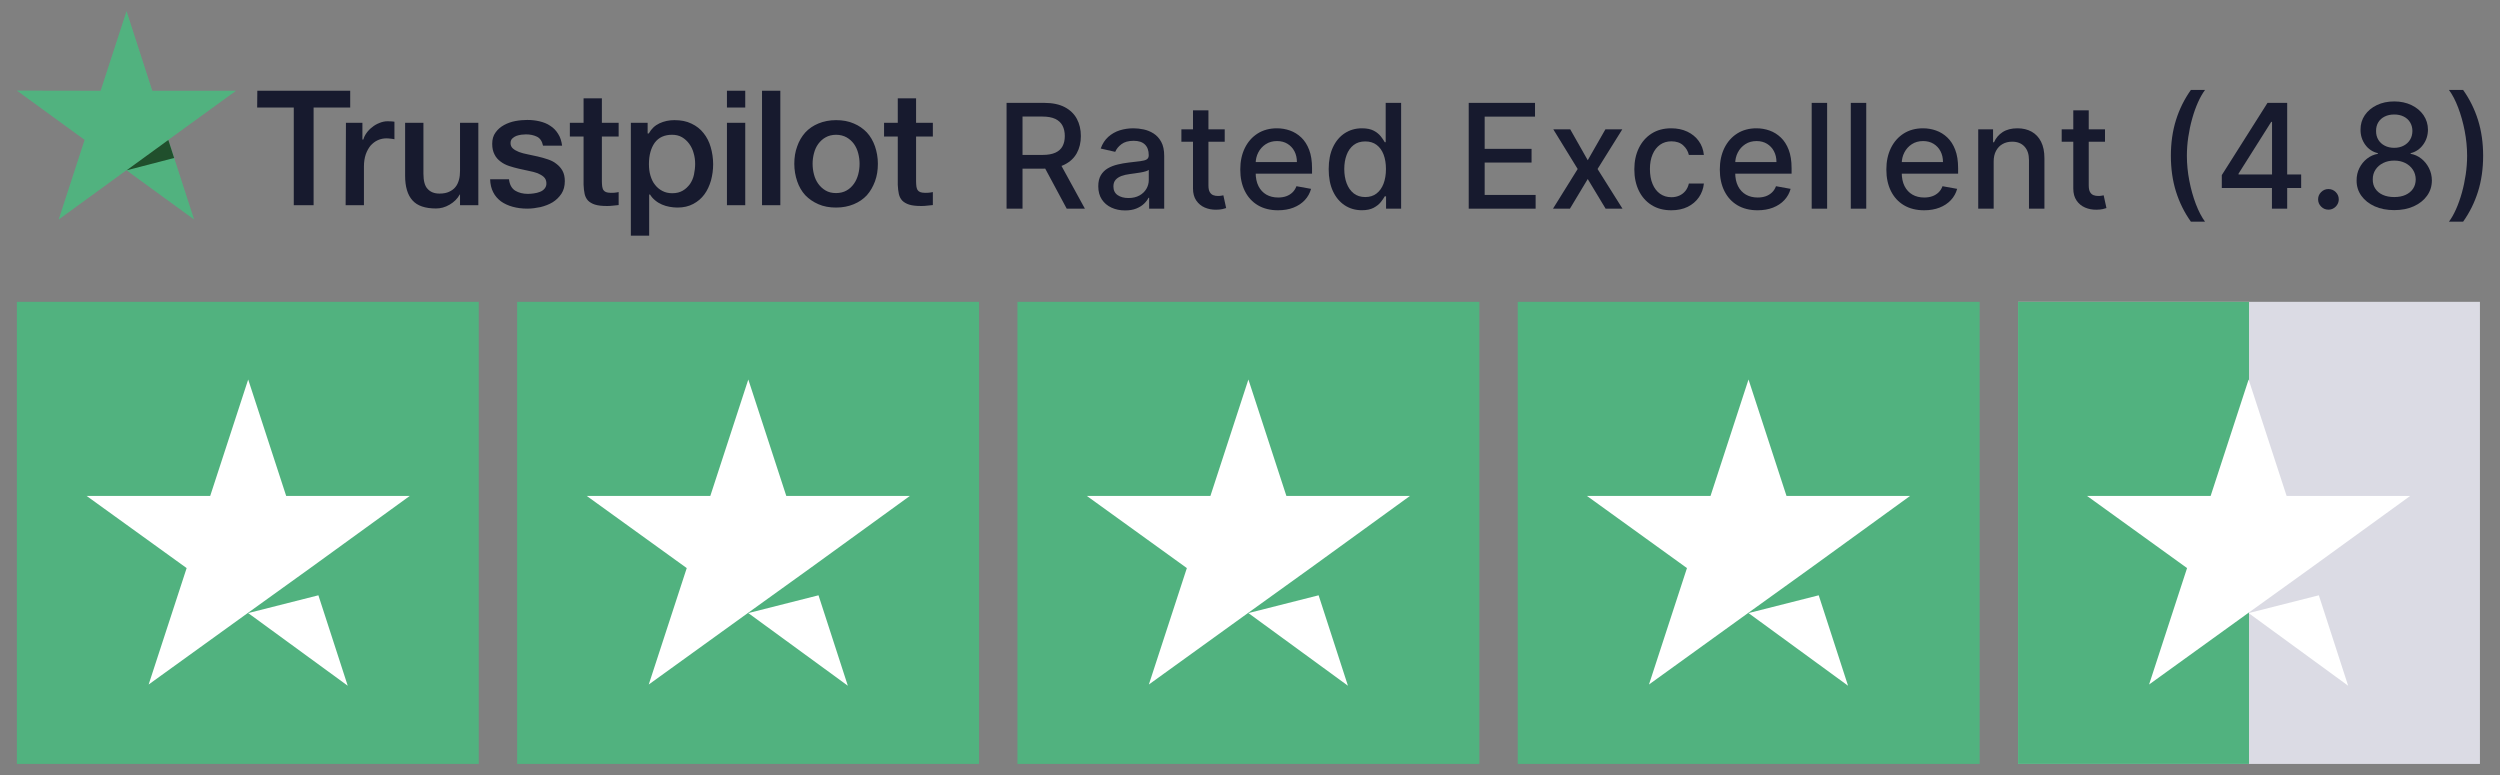 <svg xmlns="http://www.w3.org/2000/svg" fill="none" viewBox="0 0 200 62" height="62" width="200">
<rect x="0" y="0" width="200" height="62" fill="#808080" stroke="none"/>
<path fill="#171A2E" d="M80.525 16.694V8.23H83.54C84.195 8.23 84.74 8.343 85.174 8.569C85.608 8.796 85.932 9.107 86.147 9.506C86.362 9.903 86.469 10.363 86.469 10.883C86.469 11.402 86.361 11.857 86.145 12.25C85.929 12.642 85.604 12.947 85.17 13.165C84.736 13.382 84.191 13.491 83.536 13.491H81.252V12.393H83.42C83.834 12.393 84.17 12.332 84.431 12.214C84.691 12.095 84.882 11.923 85.003 11.698C85.124 11.472 85.184 11.201 85.184 10.883C85.184 10.564 85.123 10.287 85.001 10.053C84.879 9.818 84.686 9.639 84.427 9.514C84.166 9.389 83.826 9.325 83.404 9.325H81.802V16.694H80.525ZM84.701 12.876L86.792 16.694H85.337L83.288 12.876H84.701Z"></path>
<path fill="#171A2E" d="M90.006 16.834C89.604 16.834 89.241 16.76 88.916 16.609C88.591 16.459 88.334 16.241 88.145 15.954C87.957 15.668 87.862 15.317 87.862 14.901C87.862 14.542 87.931 14.248 88.069 14.016C88.206 13.785 88.393 13.602 88.626 13.466C88.86 13.331 89.122 13.229 89.411 13.161C89.701 13.092 89.995 13.039 90.296 13.004C90.675 12.96 90.984 12.922 91.221 12.894C91.458 12.865 91.63 12.818 91.737 12.752C91.844 12.686 91.898 12.578 91.898 12.43V12.401C91.898 12.039 91.797 11.76 91.595 11.562C91.392 11.363 91.091 11.264 90.692 11.264C90.276 11.264 89.949 11.355 89.711 11.538C89.472 11.721 89.308 11.925 89.217 12.148L88.056 11.883C88.194 11.498 88.396 11.186 88.662 10.948C88.928 10.71 89.234 10.536 89.581 10.426C89.928 10.318 90.293 10.264 90.675 10.264C90.929 10.264 91.198 10.293 91.483 10.352C91.768 10.411 92.035 10.52 92.284 10.677C92.533 10.834 92.738 11.058 92.898 11.348C93.058 11.639 93.137 12.016 93.137 12.479V16.694H91.931V15.826H91.881C91.802 15.986 91.682 16.144 91.522 16.298C91.363 16.452 91.157 16.58 90.907 16.682C90.656 16.784 90.356 16.834 90.006 16.834ZM90.275 15.842C90.616 15.842 90.909 15.775 91.153 15.64C91.397 15.505 91.582 15.328 91.71 15.109C91.838 14.89 91.902 14.655 91.902 14.404V13.586C91.858 13.631 91.773 13.671 91.648 13.708C91.523 13.745 91.381 13.777 91.221 13.803C91.061 13.829 90.906 13.853 90.754 13.873C90.602 13.894 90.476 13.912 90.374 13.926C90.135 13.956 89.916 14.007 89.719 14.078C89.522 14.15 89.365 14.253 89.248 14.386C89.131 14.52 89.073 14.696 89.073 14.918C89.073 15.223 89.186 15.454 89.411 15.61C89.638 15.765 89.925 15.842 90.275 15.842Z"></path>
<path fill="#171A2E" d="M97.977 10.347V11.339H94.511V10.347H97.977ZM95.44 8.826H96.675V14.83C96.675 15.07 96.711 15.249 96.783 15.369C96.854 15.49 96.947 15.571 97.062 15.614C97.176 15.657 97.301 15.677 97.436 15.677C97.534 15.677 97.622 15.671 97.696 15.657C97.77 15.643 97.828 15.632 97.869 15.624L98.092 16.645C98.021 16.672 97.919 16.701 97.787 16.73C97.655 16.759 97.489 16.774 97.291 16.777C96.966 16.782 96.663 16.724 96.382 16.604C96.101 16.482 95.874 16.295 95.7 16.041C95.527 15.787 95.44 15.47 95.44 15.087V8.826Z"></path>
<path fill="#171A2E" d="M102.241 16.822C101.616 16.822 101.078 16.687 100.628 16.419C100.177 16.151 99.831 15.772 99.587 15.282C99.343 14.794 99.222 14.22 99.222 13.561C99.222 12.911 99.343 12.338 99.587 11.842C99.831 11.347 100.172 10.959 100.611 10.681C101.051 10.403 101.565 10.264 102.155 10.264C102.512 10.264 102.86 10.323 103.195 10.441C103.531 10.56 103.833 10.745 104.1 10.999C104.367 11.253 104.578 11.581 104.732 11.985C104.886 12.389 104.963 12.878 104.963 13.454V13.893H99.92V12.966H103.753C103.753 12.642 103.687 12.353 103.555 12.101C103.423 11.849 103.237 11.65 102.999 11.504C102.761 11.358 102.482 11.285 102.163 11.285C101.816 11.285 101.514 11.369 101.256 11.538C100.999 11.707 100.8 11.929 100.661 12.2C100.522 12.471 100.453 12.766 100.453 13.082V13.806C100.453 14.23 100.527 14.59 100.677 14.889C100.827 15.186 101.038 15.412 101.307 15.569C101.578 15.724 101.893 15.801 102.254 15.801C102.487 15.801 102.701 15.768 102.894 15.701C103.086 15.633 103.253 15.531 103.394 15.397C103.534 15.262 103.641 15.095 103.716 14.897L104.885 15.108C104.791 15.452 104.624 15.753 104.383 16.01C104.142 16.268 103.84 16.467 103.478 16.609C103.116 16.752 102.704 16.822 102.241 16.822Z"></path>
<path fill="#171A2E" d="M108.947 16.818C108.434 16.818 107.978 16.687 107.577 16.423C107.176 16.16 106.863 15.785 106.635 15.295C106.408 14.806 106.295 14.219 106.295 13.532C106.295 12.847 106.41 12.259 106.639 11.772C106.87 11.285 107.185 10.911 107.588 10.652C107.99 10.393 108.445 10.264 108.955 10.264C109.349 10.264 109.666 10.329 109.907 10.459C110.148 10.591 110.335 10.743 110.469 10.916C110.603 11.089 110.706 11.244 110.781 11.376H110.855V8.23H112.09V16.694H110.884V15.706H110.781C110.706 15.841 110.6 15.995 110.461 16.17C110.321 16.343 110.131 16.495 109.889 16.624C109.646 16.753 109.332 16.818 108.947 16.818ZM109.22 15.764C109.575 15.764 109.876 15.671 110.122 15.482C110.368 15.292 110.556 15.031 110.684 14.693C110.812 14.358 110.876 13.967 110.876 13.52C110.876 13.079 110.812 12.694 110.686 12.362C110.559 12.032 110.374 11.775 110.128 11.59C109.883 11.406 109.58 11.314 109.22 11.314C108.847 11.314 108.538 11.41 108.29 11.603C108.042 11.796 107.855 12.058 107.73 12.393C107.605 12.726 107.542 13.101 107.542 13.52C107.542 13.945 107.605 14.326 107.732 14.665C107.859 15.004 108.047 15.271 108.296 15.47C108.546 15.666 108.853 15.764 109.22 15.764Z"></path>
<path fill="#171A2E" d="M117.497 16.694V8.23H122.801V9.33H118.773V11.908H122.524V13.004H118.773V15.595H122.85V16.694H117.497Z"></path>
<path fill="#171A2E" d="M125.619 10.347L127.019 12.818L128.432 10.347H129.783L127.804 13.52L129.8 16.694H128.449L127.019 14.322L125.594 16.694H124.239L126.214 13.52L124.264 10.347H125.619Z"></path>
<path fill="#171A2E" d="M133.705 16.822C133.09 16.822 132.562 16.683 132.12 16.402C131.678 16.123 131.339 15.736 131.101 15.244C130.865 14.75 130.747 14.186 130.747 13.549C130.747 12.905 130.868 12.335 131.11 11.841C131.353 11.345 131.694 10.959 132.134 10.681C132.575 10.403 133.095 10.264 133.692 10.264C134.174 10.264 134.603 10.352 134.981 10.53C135.358 10.708 135.663 10.956 135.896 11.277C136.129 11.596 136.267 11.969 136.311 12.397H135.109C135.043 12.098 134.892 11.842 134.656 11.628C134.421 11.413 134.106 11.306 133.713 11.306C133.368 11.306 133.068 11.395 132.81 11.575C132.553 11.757 132.352 12.013 132.209 12.345C132.066 12.676 131.994 13.068 131.994 13.52C131.994 13.983 132.064 14.382 132.205 14.718C132.345 15.055 132.544 15.315 132.802 15.5C133.059 15.684 133.363 15.777 133.713 15.777C133.947 15.777 134.159 15.734 134.351 15.647C134.542 15.56 134.703 15.435 134.834 15.273C134.965 15.11 135.056 14.915 135.109 14.685H136.311C136.267 15.097 136.134 15.463 135.91 15.785C135.687 16.108 135.389 16.361 135.016 16.546C134.643 16.73 134.205 16.822 133.705 16.822Z"></path>
<path fill="#171A2E" d="M140.605 16.822C139.98 16.822 139.442 16.687 138.992 16.419C138.541 16.151 138.195 15.772 137.95 15.282C137.707 14.794 137.585 14.22 137.585 13.561C137.585 12.911 137.707 12.338 137.95 11.842C138.195 11.347 138.536 10.959 138.975 10.681C139.415 10.403 139.929 10.264 140.518 10.264C140.876 10.264 141.224 10.323 141.559 10.441C141.896 10.56 142.196 10.745 142.463 10.999C142.731 11.253 142.942 11.581 143.096 11.985C143.251 12.389 143.327 12.878 143.327 13.454V13.893H138.283V12.966H142.117C142.117 12.642 142.051 12.353 141.918 12.101C141.786 11.849 141.601 11.65 141.363 11.504C141.125 11.358 140.845 11.285 140.527 11.285C140.179 11.285 139.877 11.369 139.62 11.538C139.362 11.707 139.164 11.929 139.025 12.2C138.886 12.471 138.816 12.766 138.816 13.082V13.806C138.816 14.23 138.891 14.59 139.041 14.889C139.191 15.186 139.402 15.412 139.671 15.569C139.941 15.724 140.256 15.801 140.617 15.801C140.851 15.801 141.065 15.768 141.258 15.701C141.451 15.633 141.617 15.531 141.758 15.397C141.899 15.262 142.006 15.095 142.079 14.897L143.249 15.108C143.155 15.452 142.987 15.753 142.746 16.01C142.506 16.268 142.204 16.467 141.842 16.609C141.48 16.752 141.068 16.822 140.605 16.822Z"></path>
<path fill="#171A2E" d="M146.17 8.23V16.694H144.935V8.23H146.17Z"></path>
<path fill="#171A2E" d="M149.299 8.23V16.694H148.063V8.23H149.299Z"></path>
<path fill="#171A2E" d="M153.928 16.822C153.303 16.822 152.765 16.687 152.314 16.419C151.863 16.151 151.517 15.772 151.273 15.282C151.03 14.794 150.908 14.22 150.908 13.561C150.908 12.911 151.03 12.338 151.273 11.842C151.517 11.347 151.858 10.959 152.297 10.681C152.737 10.403 153.252 10.264 153.841 10.264C154.199 10.264 154.546 10.323 154.882 10.441C155.218 10.56 155.518 10.745 155.786 10.999C156.054 11.253 156.265 11.581 156.418 11.985C156.573 12.389 156.649 12.878 156.649 13.454V13.893H151.606V12.966H155.439C155.439 12.642 155.373 12.353 155.241 12.101C155.108 11.849 154.924 11.65 154.686 11.504C154.448 11.358 154.168 11.285 153.849 11.285C153.501 11.285 153.2 11.369 152.942 11.538C152.685 11.707 152.486 11.929 152.348 12.2C152.208 12.471 152.139 12.766 152.139 13.082V13.806C152.139 14.23 152.214 14.59 152.363 14.889C152.514 15.186 152.724 15.412 152.993 15.569C153.263 15.724 153.579 15.801 153.939 15.801C154.173 15.801 154.387 15.768 154.58 15.701C154.773 15.633 154.939 15.531 155.08 15.397C155.221 15.262 155.328 15.095 155.401 14.897L156.572 15.108C156.477 15.452 156.31 15.753 156.069 16.01C155.828 16.268 155.527 16.467 155.165 16.609C154.803 16.752 154.39 16.822 153.928 16.822Z"></path>
<path fill="#171A2E" d="M159.493 12.925V16.694H158.258V10.347H159.444V11.38H159.521C159.668 11.043 159.897 10.773 160.21 10.569C160.523 10.366 160.917 10.264 161.393 10.264C161.825 10.264 162.204 10.353 162.53 10.534C162.854 10.715 163.106 10.982 163.286 11.339C163.465 11.694 163.554 12.133 163.554 12.657V16.694H162.318V12.806C162.318 12.345 162.199 11.985 161.959 11.724C161.72 11.464 161.39 11.335 160.972 11.335C160.685 11.335 160.431 11.396 160.21 11.52C159.987 11.644 159.813 11.826 159.685 12.064C159.556 12.302 159.493 12.589 159.493 12.925Z"></path>
<path fill="#171A2E" d="M168.4 10.347V11.339H164.935V10.347H168.4ZM165.863 8.826H167.099V14.83C167.099 15.07 167.135 15.249 167.206 15.369C167.277 15.49 167.37 15.571 167.486 15.614C167.6 15.657 167.724 15.677 167.859 15.677C167.958 15.677 168.045 15.671 168.12 15.657C168.193 15.643 168.252 15.632 168.293 15.624L168.516 16.645C168.444 16.672 168.342 16.701 168.21 16.73C168.077 16.759 167.913 16.774 167.714 16.777C167.389 16.782 167.086 16.724 166.806 16.604C166.524 16.482 166.297 16.295 166.124 16.041C165.951 15.787 165.863 15.47 165.863 15.087V8.826Z"></path>
<path fill="#171A2E" d="M173.67 12.463C173.67 11.427 173.806 10.473 174.079 9.602C174.352 8.732 174.749 7.929 175.273 7.193H176.404C176.201 7.465 176.011 7.801 175.834 8.197C175.658 8.593 175.504 9.028 175.372 9.502C175.239 9.974 175.137 10.462 175.062 10.968C174.987 11.473 174.951 11.972 174.951 12.463C174.951 13.118 175.015 13.783 175.145 14.454C175.275 15.127 175.449 15.75 175.669 16.327C175.89 16.902 176.135 17.373 176.404 17.736H175.273C174.749 17 174.352 16.198 174.079 15.326C173.806 14.455 173.67 13.5 173.67 12.463Z"></path>
<path fill="#171A2E" d="M177.744 15.042V14.008L181.4 8.23H182.214V9.751H181.697L179.082 13.893V13.959H184.093V15.042H177.744ZM181.755 16.694V14.726L181.763 14.256V8.23H182.975V16.694H181.755Z"></path>
<path fill="#171A2E" d="M186.275 16.773C186.049 16.773 185.855 16.692 185.693 16.53C185.53 16.369 185.448 16.175 185.448 15.946C185.448 15.72 185.53 15.527 185.693 15.365C185.855 15.204 186.049 15.124 186.275 15.124C186.501 15.124 186.694 15.204 186.858 15.365C187.02 15.527 187.101 15.72 187.101 15.946C187.101 16.098 187.063 16.236 186.987 16.361C186.913 16.486 186.813 16.587 186.687 16.661C186.563 16.735 186.427 16.773 186.275 16.773Z"></path>
<path fill="#171A2E" d="M191.539 16.81C190.948 16.81 190.425 16.708 189.972 16.504C189.52 16.301 189.165 16.018 188.908 15.661C188.652 15.303 188.525 14.896 188.528 14.438C188.525 14.08 188.599 13.749 188.749 13.448C188.9 13.147 189.104 12.894 189.362 12.691C189.621 12.489 189.91 12.361 190.231 12.305V12.255C189.808 12.153 189.472 11.928 189.218 11.578C188.965 11.229 188.839 10.825 188.842 10.371C188.839 9.939 188.955 9.552 189.187 9.211C189.42 8.871 189.739 8.603 190.148 8.408C190.555 8.212 191.02 8.114 191.539 8.114C192.055 8.114 192.515 8.214 192.921 8.41C193.328 8.607 193.648 8.875 193.882 9.215C194.115 9.557 194.234 9.942 194.237 10.371C194.234 10.825 194.106 11.229 193.849 11.578C193.593 11.928 193.259 12.153 192.849 12.255V12.305C193.166 12.361 193.452 12.489 193.706 12.691C193.961 12.894 194.165 13.147 194.317 13.448C194.47 13.749 194.548 14.08 194.551 14.438C194.548 14.896 194.42 15.303 194.163 15.661C193.907 16.018 193.552 16.301 193.1 16.504C192.646 16.708 192.127 16.81 191.539 16.81ZM191.539 15.764C191.889 15.764 192.193 15.706 192.448 15.589C192.704 15.472 192.903 15.307 193.044 15.097C193.185 14.886 193.255 14.638 193.258 14.355C193.255 14.06 193.179 13.8 193.028 13.573C192.879 13.348 192.676 13.17 192.42 13.041C192.163 12.911 191.87 12.847 191.539 12.847C191.206 12.847 190.91 12.911 190.652 13.041C190.393 13.17 190.189 13.348 190.041 13.573C189.892 13.8 189.818 14.06 189.821 14.355C189.818 14.638 189.886 14.886 190.027 15.097C190.165 15.307 190.363 15.472 190.623 15.589C190.882 15.706 191.187 15.764 191.539 15.764ZM191.539 11.826C191.82 11.826 192.07 11.769 192.287 11.656C192.504 11.544 192.676 11.387 192.801 11.186C192.927 10.984 192.99 10.748 192.993 10.479C192.99 10.214 192.928 9.983 192.806 9.784C192.683 9.585 192.513 9.433 192.296 9.324C192.079 9.214 191.825 9.16 191.539 9.16C191.248 9.16 190.993 9.214 190.773 9.324C190.555 9.433 190.385 9.585 190.263 9.784C190.142 9.983 190.083 10.214 190.086 10.479C190.083 10.748 190.144 10.984 190.268 11.186C190.392 11.387 190.562 11.544 190.782 11.656C191 11.769 191.254 11.826 191.539 11.826Z"></path>
<path fill="#171A2E" d="M198.651 12.463C198.651 13.5 198.514 14.455 198.241 15.326C197.969 16.198 197.57 17 197.048 17.736H195.915C196.12 17.463 196.308 17.128 196.486 16.731C196.662 16.335 196.815 15.9 196.948 15.427C197.08 14.955 197.183 14.465 197.258 13.959C197.332 13.451 197.369 12.953 197.369 12.463C197.369 11.809 197.304 11.147 197.176 10.474C197.046 9.802 196.87 9.178 196.651 8.602C196.431 8.026 196.186 7.557 195.915 7.193H197.048C197.57 7.929 197.969 8.732 198.241 9.602C198.514 10.473 198.651 11.427 198.651 12.463Z"></path>
<path fill="#51B27F" d="M38.301 24.146H1.35V61.114H38.301V24.146Z"></path>
<path fill="#51B27F" d="M78.324 24.146H41.373V61.114H78.324V24.146Z"></path>
<path fill="#51B27F" d="M118.348 24.146H81.397V61.114H118.348V24.146Z"></path>
<path fill="#51B27F" d="M158.372 24.146H121.42V61.114H158.372V24.146Z"></path>
<path fill="#DBDBE4" d="M198.394 24.146H161.444V61.114H198.394V24.146Z"></path>
<path fill="#51B27F" d="M179.921 24.146H161.444V61.114H179.921V24.146Z"></path>
<path fill="white" d="M19.855 49.047L25.471 47.623L27.818 54.859L19.855 49.047ZM32.781 39.674H22.894L19.855 30.36L16.816 39.674H6.929L14.931 45.447L11.892 54.761L19.893 48.988L24.818 45.447L32.781 39.674ZM59.864 49.047L65.48 47.623L67.827 54.859L59.864 49.047ZM72.789 39.674H62.903L59.864 30.36L56.825 39.674H46.938L54.939 45.447L51.9 54.761L59.902 48.988L64.826 45.447L72.789 39.674ZM99.872 49.047L105.489 47.623L107.835 54.859L99.872 49.047ZM112.798 39.674H102.911L99.872 30.36L96.833 39.674H86.946L94.948 45.447L91.909 54.761L99.911 48.988L104.835 45.447L112.798 39.674ZM139.881 49.047L145.497 47.623L147.844 54.859L139.881 49.047ZM152.807 39.674H142.92L139.881 30.36L136.842 39.674H126.955L134.957 45.447L131.918 54.761L139.919 48.988L144.844 45.447L152.807 39.674ZM179.89 49.047L185.506 47.623L187.852 54.859L179.89 49.047ZM192.815 39.674H182.928L179.89 30.36L176.851 39.674H166.963L174.965 45.447L171.927 54.761L179.928 48.988L184.852 45.447L192.815 39.674Z"></path>
<path fill="#171A2E" d="M20.586 7.259H28.017V8.602H25.088V16.415H23.502V8.602H20.573L20.586 7.259ZM27.675 9.822H28.993V11.165H29.066C29.115 10.982 29.2 10.811 29.322 10.64C29.444 10.469 29.591 10.311 29.774 10.176C29.945 10.03 30.14 9.92 30.36 9.835C30.567 9.749 30.787 9.7 31.006 9.7C31.177 9.7 31.299 9.713 31.36 9.713C31.421 9.725 31.494 9.737 31.555 9.737V11.141C31.458 11.116 31.348 11.104 31.238 11.092C31.128 11.08 31.031 11.068 30.921 11.068C30.677 11.068 30.445 11.116 30.225 11.214C30.006 11.312 29.823 11.458 29.652 11.641C29.493 11.837 29.359 12.069 29.261 12.349C29.164 12.63 29.115 12.96 29.115 13.326V16.415H27.651L27.675 9.822ZM38.254 16.415H36.802V15.56H36.778C36.595 15.904 36.326 16.162 35.972 16.371C35.619 16.58 35.252 16.678 34.886 16.678C34.02 16.678 33.386 16.469 32.995 16.027C32.605 15.597 32.409 14.933 32.409 14.061V9.822H33.874V13.887C33.874 14.473 33.984 14.889 34.217 15.12C34.437 15.365 34.756 15.487 35.16 15.487C35.467 15.487 35.724 15.438 35.932 15.34C36.141 15.243 36.312 15.12 36.435 14.962C36.569 14.803 36.655 14.608 36.716 14.388C36.778 14.168 36.802 13.924 36.802 13.668V9.822H38.267V16.415H38.254ZM40.719 14.339C40.769 14.77 40.928 15.066 41.212 15.251C41.495 15.423 41.84 15.51 42.234 15.51C42.369 15.51 42.529 15.497 42.702 15.473C42.874 15.448 43.047 15.411 43.194 15.349C43.354 15.288 43.477 15.202 43.576 15.078C43.675 14.955 43.724 14.807 43.711 14.623C43.699 14.438 43.638 14.278 43.502 14.155C43.367 14.031 43.206 13.945 43.01 13.859C42.812 13.785 42.579 13.723 42.32 13.674C42.061 13.625 41.803 13.563 41.532 13.502C41.261 13.44 40.99 13.366 40.731 13.28C40.473 13.194 40.251 13.083 40.042 12.922C39.845 12.775 39.672 12.59 39.562 12.356C39.438 12.122 39.377 11.851 39.377 11.506C39.377 11.136 39.463 10.841 39.648 10.594C39.82 10.348 40.054 10.151 40.325 10.003C40.596 9.855 40.904 9.744 41.236 9.682C41.569 9.621 41.889 9.596 42.184 9.596C42.529 9.596 42.862 9.633 43.17 9.707C43.477 9.781 43.773 9.892 44.019 10.064C44.278 10.225 44.487 10.446 44.647 10.705C44.82 10.964 44.918 11.284 44.968 11.653H43.441C43.367 11.295 43.206 11.059 42.958 10.936C42.699 10.812 42.414 10.75 42.08 10.75C41.981 10.75 41.845 10.762 41.709 10.775C41.56 10.8 41.437 10.824 41.301 10.874C41.177 10.923 41.066 10.998 40.979 11.084C40.892 11.171 40.843 11.295 40.843 11.443C40.843 11.629 40.905 11.765 41.029 11.876C41.152 11.988 41.313 12.074 41.523 12.161C41.721 12.235 41.956 12.297 42.216 12.347C42.476 12.396 42.748 12.458 43.02 12.52C43.292 12.582 43.552 12.656 43.812 12.743C44.072 12.829 44.307 12.941 44.505 13.102C44.703 13.25 44.876 13.436 44.999 13.659C45.123 13.881 45.185 14.166 45.185 14.488C45.185 14.884 45.098 15.218 44.913 15.502C44.727 15.775 44.492 16.01 44.208 16.183C43.923 16.357 43.589 16.48 43.243 16.567C42.884 16.641 42.538 16.691 42.191 16.691C41.771 16.691 41.375 16.641 41.016 16.542C40.657 16.443 40.336 16.295 40.076 16.109C39.816 15.911 39.606 15.676 39.457 15.379C39.309 15.094 39.222 14.748 39.21 14.339H40.707H40.719ZM45.588 9.822H46.686V7.869H48.15V9.822H49.492V10.921H48.15V14.501C48.15 14.662 48.163 14.785 48.175 14.909C48.187 15.02 48.225 15.118 48.262 15.192C48.312 15.267 48.386 15.328 48.473 15.365C48.572 15.402 48.697 15.427 48.871 15.427C48.97 15.427 49.082 15.427 49.181 15.415C49.281 15.402 49.393 15.39 49.492 15.365V16.405C49.332 16.429 49.172 16.442 49.012 16.454C48.852 16.479 48.705 16.479 48.532 16.479C48.138 16.479 47.831 16.442 47.597 16.368C47.363 16.294 47.178 16.183 47.043 16.048C46.907 15.9 46.821 15.727 46.772 15.518C46.723 15.309 46.698 15.05 46.686 14.779V10.921H45.588V9.798V9.822ZM50.456 9.822H51.811V10.677H51.903C52.11 10.306 52.391 10.038 52.757 9.867C53.123 9.696 53.514 9.611 53.953 9.611C54.478 9.611 54.929 9.696 55.32 9.891C55.71 10.074 56.027 10.319 56.283 10.648C56.54 10.966 56.735 11.344 56.857 11.771C56.979 12.198 57.052 12.662 57.052 13.139C57.052 13.59 56.991 14.017 56.881 14.432C56.759 14.848 56.589 15.226 56.357 15.543C56.125 15.861 55.832 16.117 55.466 16.312C55.1 16.508 54.685 16.605 54.197 16.605C53.989 16.605 53.77 16.581 53.562 16.544C53.355 16.508 53.148 16.447 52.952 16.361C52.757 16.276 52.574 16.166 52.416 16.032C52.245 15.897 52.11 15.739 52.001 15.56H51.933V18.856H50.468V9.822H50.456ZM55.612 13.114C55.612 12.821 55.576 12.528 55.49 12.247C55.417 11.967 55.295 11.722 55.136 11.503C54.978 11.283 54.783 11.112 54.563 10.978C54.331 10.844 54.063 10.782 53.77 10.782C53.16 10.782 52.696 10.99 52.379 11.417C52.074 11.845 51.915 12.418 51.915 13.126C51.915 13.468 51.952 13.773 52.037 14.054C52.123 14.335 52.232 14.579 52.403 14.787C52.562 14.994 52.757 15.153 52.989 15.275C53.221 15.397 53.477 15.458 53.782 15.458C54.124 15.458 54.392 15.385 54.624 15.251C54.856 15.116 55.039 14.933 55.197 14.725C55.344 14.506 55.454 14.262 55.515 13.981C55.576 13.688 55.612 13.407 55.612 13.114ZM58.156 7.259H59.62V8.602H58.156V7.259ZM58.156 9.822H59.62V16.415H58.156V9.822ZM60.962 7.259H62.426V16.415H60.962V7.259ZM66.887 16.605C66.362 16.605 65.886 16.52 65.472 16.337C65.057 16.154 64.715 15.922 64.422 15.617C64.141 15.312 63.922 14.933 63.776 14.506C63.629 14.079 63.544 13.602 63.544 13.102C63.544 12.601 63.617 12.137 63.776 11.71C63.922 11.283 64.141 10.917 64.422 10.599C64.703 10.294 65.057 10.05 65.472 9.879C65.886 9.708 66.362 9.611 66.887 9.611C67.412 9.611 67.888 9.696 68.302 9.879C68.717 10.05 69.059 10.294 69.352 10.599C69.632 10.905 69.852 11.283 69.999 11.71C70.145 12.137 70.23 12.601 70.23 13.102C70.23 13.615 70.157 14.079 69.999 14.506C69.84 14.933 69.632 15.299 69.352 15.617C69.071 15.922 68.717 16.166 68.302 16.337C67.888 16.508 67.424 16.605 66.887 16.605ZM66.887 15.446C67.204 15.446 67.497 15.373 67.729 15.238C67.973 15.104 68.156 14.921 68.315 14.701C68.473 14.481 68.583 14.225 68.656 13.956C68.73 13.676 68.766 13.395 68.766 13.102C68.766 12.821 68.73 12.54 68.656 12.259C68.583 11.979 68.473 11.735 68.315 11.515C68.156 11.295 67.961 11.124 67.729 10.99C67.485 10.856 67.204 10.782 66.887 10.782C66.57 10.782 66.277 10.856 66.045 10.99C65.801 11.124 65.618 11.307 65.459 11.515C65.301 11.735 65.191 11.979 65.118 12.259C65.044 12.54 65.008 12.821 65.008 13.102C65.008 13.395 65.044 13.676 65.118 13.956C65.191 14.237 65.301 14.481 65.459 14.701C65.618 14.921 65.813 15.104 66.045 15.238C66.289 15.385 66.57 15.446 66.887 15.446ZM70.724 9.822H71.822V7.869H73.286V9.822H74.628V10.921H73.286V14.501C73.286 14.662 73.299 14.785 73.311 14.909C73.323 15.02 73.361 15.118 73.398 15.192C73.448 15.267 73.522 15.328 73.609 15.365C73.709 15.402 73.833 15.427 74.007 15.427C74.106 15.427 74.218 15.427 74.318 15.415C74.417 15.402 74.529 15.39 74.628 15.365V16.405C74.468 16.429 74.308 16.442 74.148 16.454C73.988 16.479 73.841 16.479 73.668 16.479C73.274 16.479 72.967 16.442 72.733 16.368C72.499 16.294 72.314 16.183 72.179 16.048C72.043 15.9 71.957 15.727 71.908 15.518C71.859 15.309 71.834 15.05 71.822 14.779V10.921H70.724V9.798V9.822Z"></path>
<path fill="#51B27F" d="M18.884 7.259H12.185L10.123 0.886L8.049 7.259L1.35 7.247L6.768 11.19L4.693 17.562L10.111 13.619L15.529 17.562L13.467 11.19L18.884 7.259Z"></path>
<path fill="#204F2C" d="M13.93 12.638L13.467 11.197L10.123 13.627L13.93 12.638Z"></path>
</svg>
